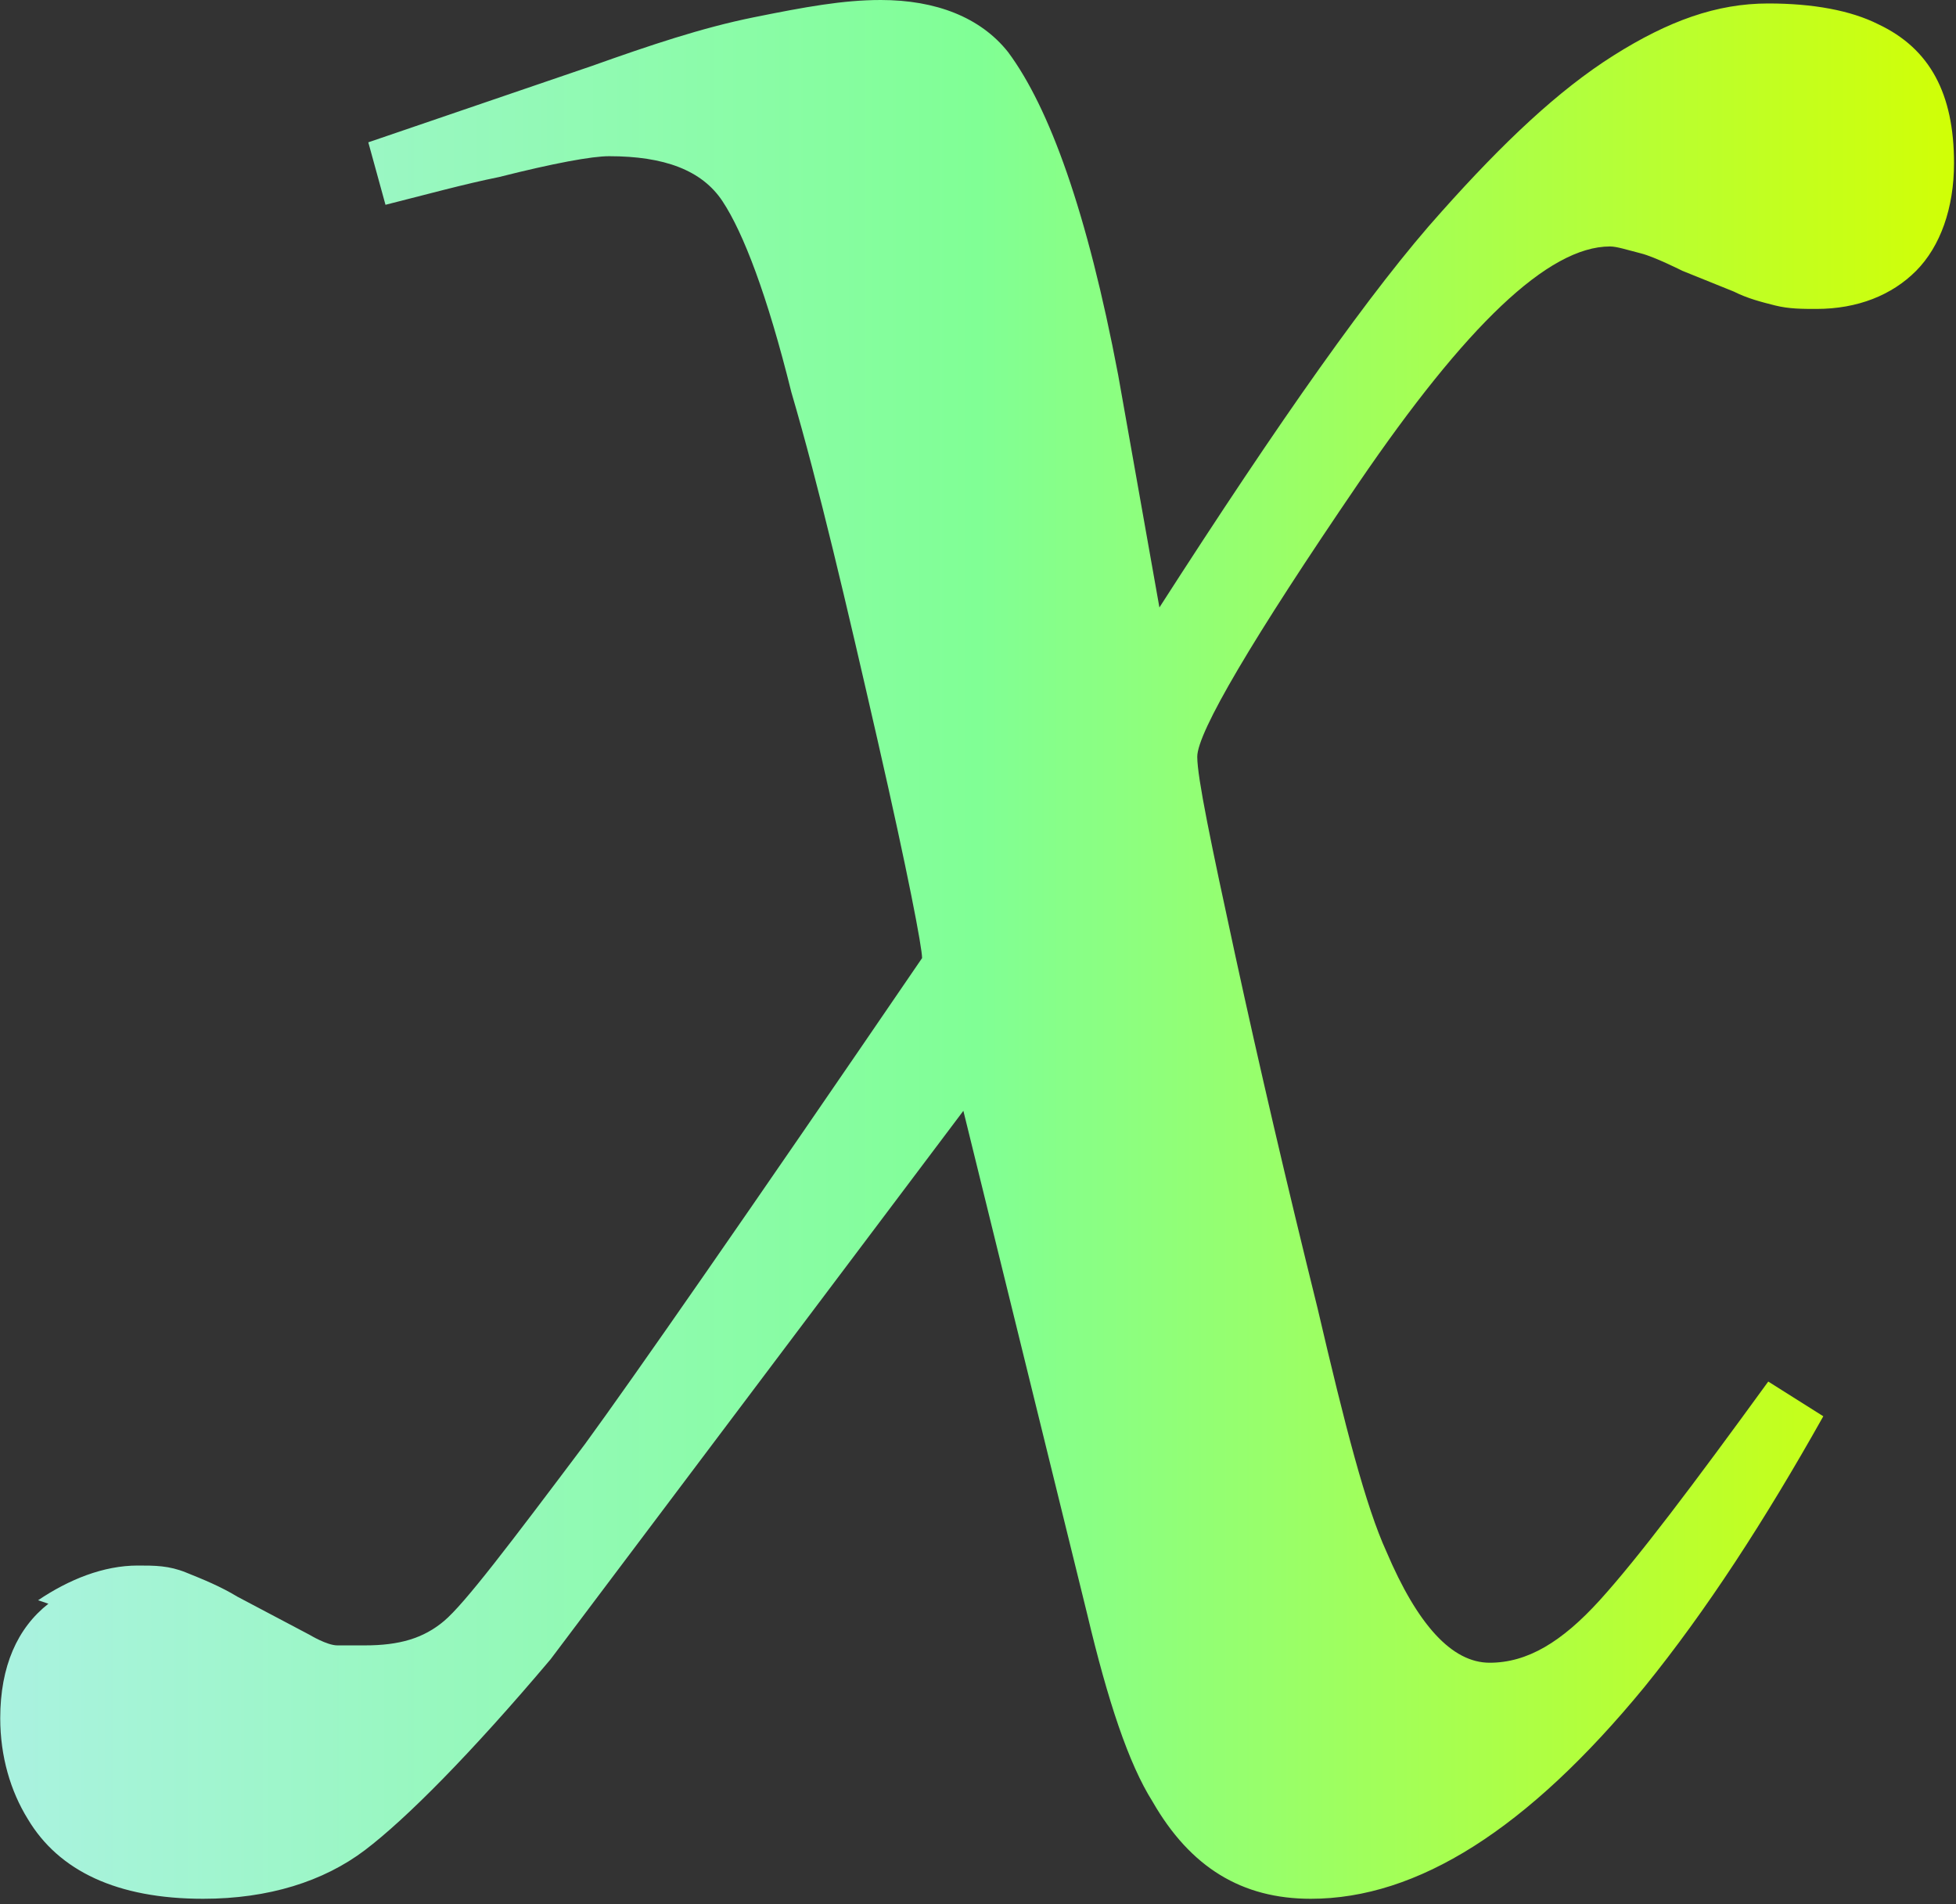 <?xml version="1.0" encoding="UTF-8"?> <svg xmlns="http://www.w3.org/2000/svg" width="75" height="73" viewBox="0 0 75 73" fill="none"><rect x="0" y="0" width="75" height="73" fill="#333333" stroke="none"/> <g clip-path="url(#clip0_11_517)"> <path d="M1.46 61.346C2.647 60.547 3.966 60.015 5.285 60.015C5.944 60.015 6.472 60.015 7.131 60.281C7.791 60.547 8.45 60.813 9.11 61.213L11.88 62.676C11.88 62.676 12.539 63.076 12.935 63.076C13.33 63.076 13.594 63.076 13.99 63.076C15.309 63.076 16.232 62.809 17.023 62.144C17.815 61.479 19.529 59.217 22.431 55.357C24.277 52.829 28.63 46.575 35.356 36.728C35.356 36.328 34.828 33.534 33.642 28.344C32.454 23.154 31.399 18.63 30.344 15.037C29.421 11.311 28.498 8.916 27.706 7.718C26.915 6.52 25.464 5.988 23.354 5.988C22.695 5.988 21.244 6.254 19.134 6.787C17.815 7.053 16.364 7.452 14.781 7.851L14.122 5.456L22.695 2.528C24.937 1.73 26.915 1.065 28.893 0.665C30.872 0.266 32.323 0 33.774 0C35.884 0 37.598 0.665 38.653 1.996C40.236 4.125 41.687 8.117 42.874 14.372L44.456 23.287C49.073 16.102 52.634 11.045 55.272 8.117C57.646 5.456 59.756 3.46 61.866 2.129C63.977 0.798 65.823 0.133 67.801 0.133C69.516 0.133 70.967 0.399 72.022 0.931C74 1.863 74.924 3.593 74.924 6.254C74.924 7.984 74.396 9.448 73.473 10.38C72.549 11.311 71.231 11.843 69.648 11.843C69.12 11.843 68.593 11.843 68.065 11.71C67.538 11.577 67.01 11.444 66.482 11.178L64.504 10.38C64.504 10.38 63.449 9.847 62.922 9.714C62.394 9.581 61.998 9.448 61.734 9.448C59.36 9.448 56.195 12.509 52.106 18.497C48.018 24.485 45.907 28.078 45.907 29.009C45.907 29.808 46.435 32.336 47.358 36.594C48.282 40.853 49.337 45.377 50.524 50.168C51.579 54.692 52.37 57.753 53.161 59.483C54.349 62.277 55.667 63.741 57.118 63.741C58.569 63.741 59.888 62.943 61.339 61.346C62.789 59.749 64.9 56.954 67.801 52.962L69.912 54.293C67.669 58.285 65.427 61.745 63.053 64.672C58.569 70.128 54.349 72.79 50.26 72.79C47.622 72.79 45.644 71.592 44.193 69.064C43.269 67.6 42.478 65.205 41.687 61.878L36.939 42.583L21.112 63.608C18.078 67.201 15.572 69.729 13.99 70.927C12.407 72.124 10.297 72.79 7.791 72.79C4.494 72.79 2.251 71.725 1.064 69.729C0.405 68.665 0.009 67.334 0.009 65.87C0.009 63.874 0.669 62.41 1.856 61.479L1.46 61.346Z" fill="url(#paint0_linear_11_517)"></path> </g> <defs> <linearGradient id="paint0_linear_11_517" x1="76.458" y1="36.395" x2="0.009" y2="36.395" gradientUnits="userSpaceOnUse"> <stop stop-color="#D4FF00"></stop> <stop offset="0.51" stop-color="#80FF95"></stop> <stop offset="1" stop-color="#AAF2E0"></stop> </linearGradient> <clipPath id="clip0_11_517"> <rect width="75" height="73" fill="white"></rect> </clipPath> </defs> </svg> 